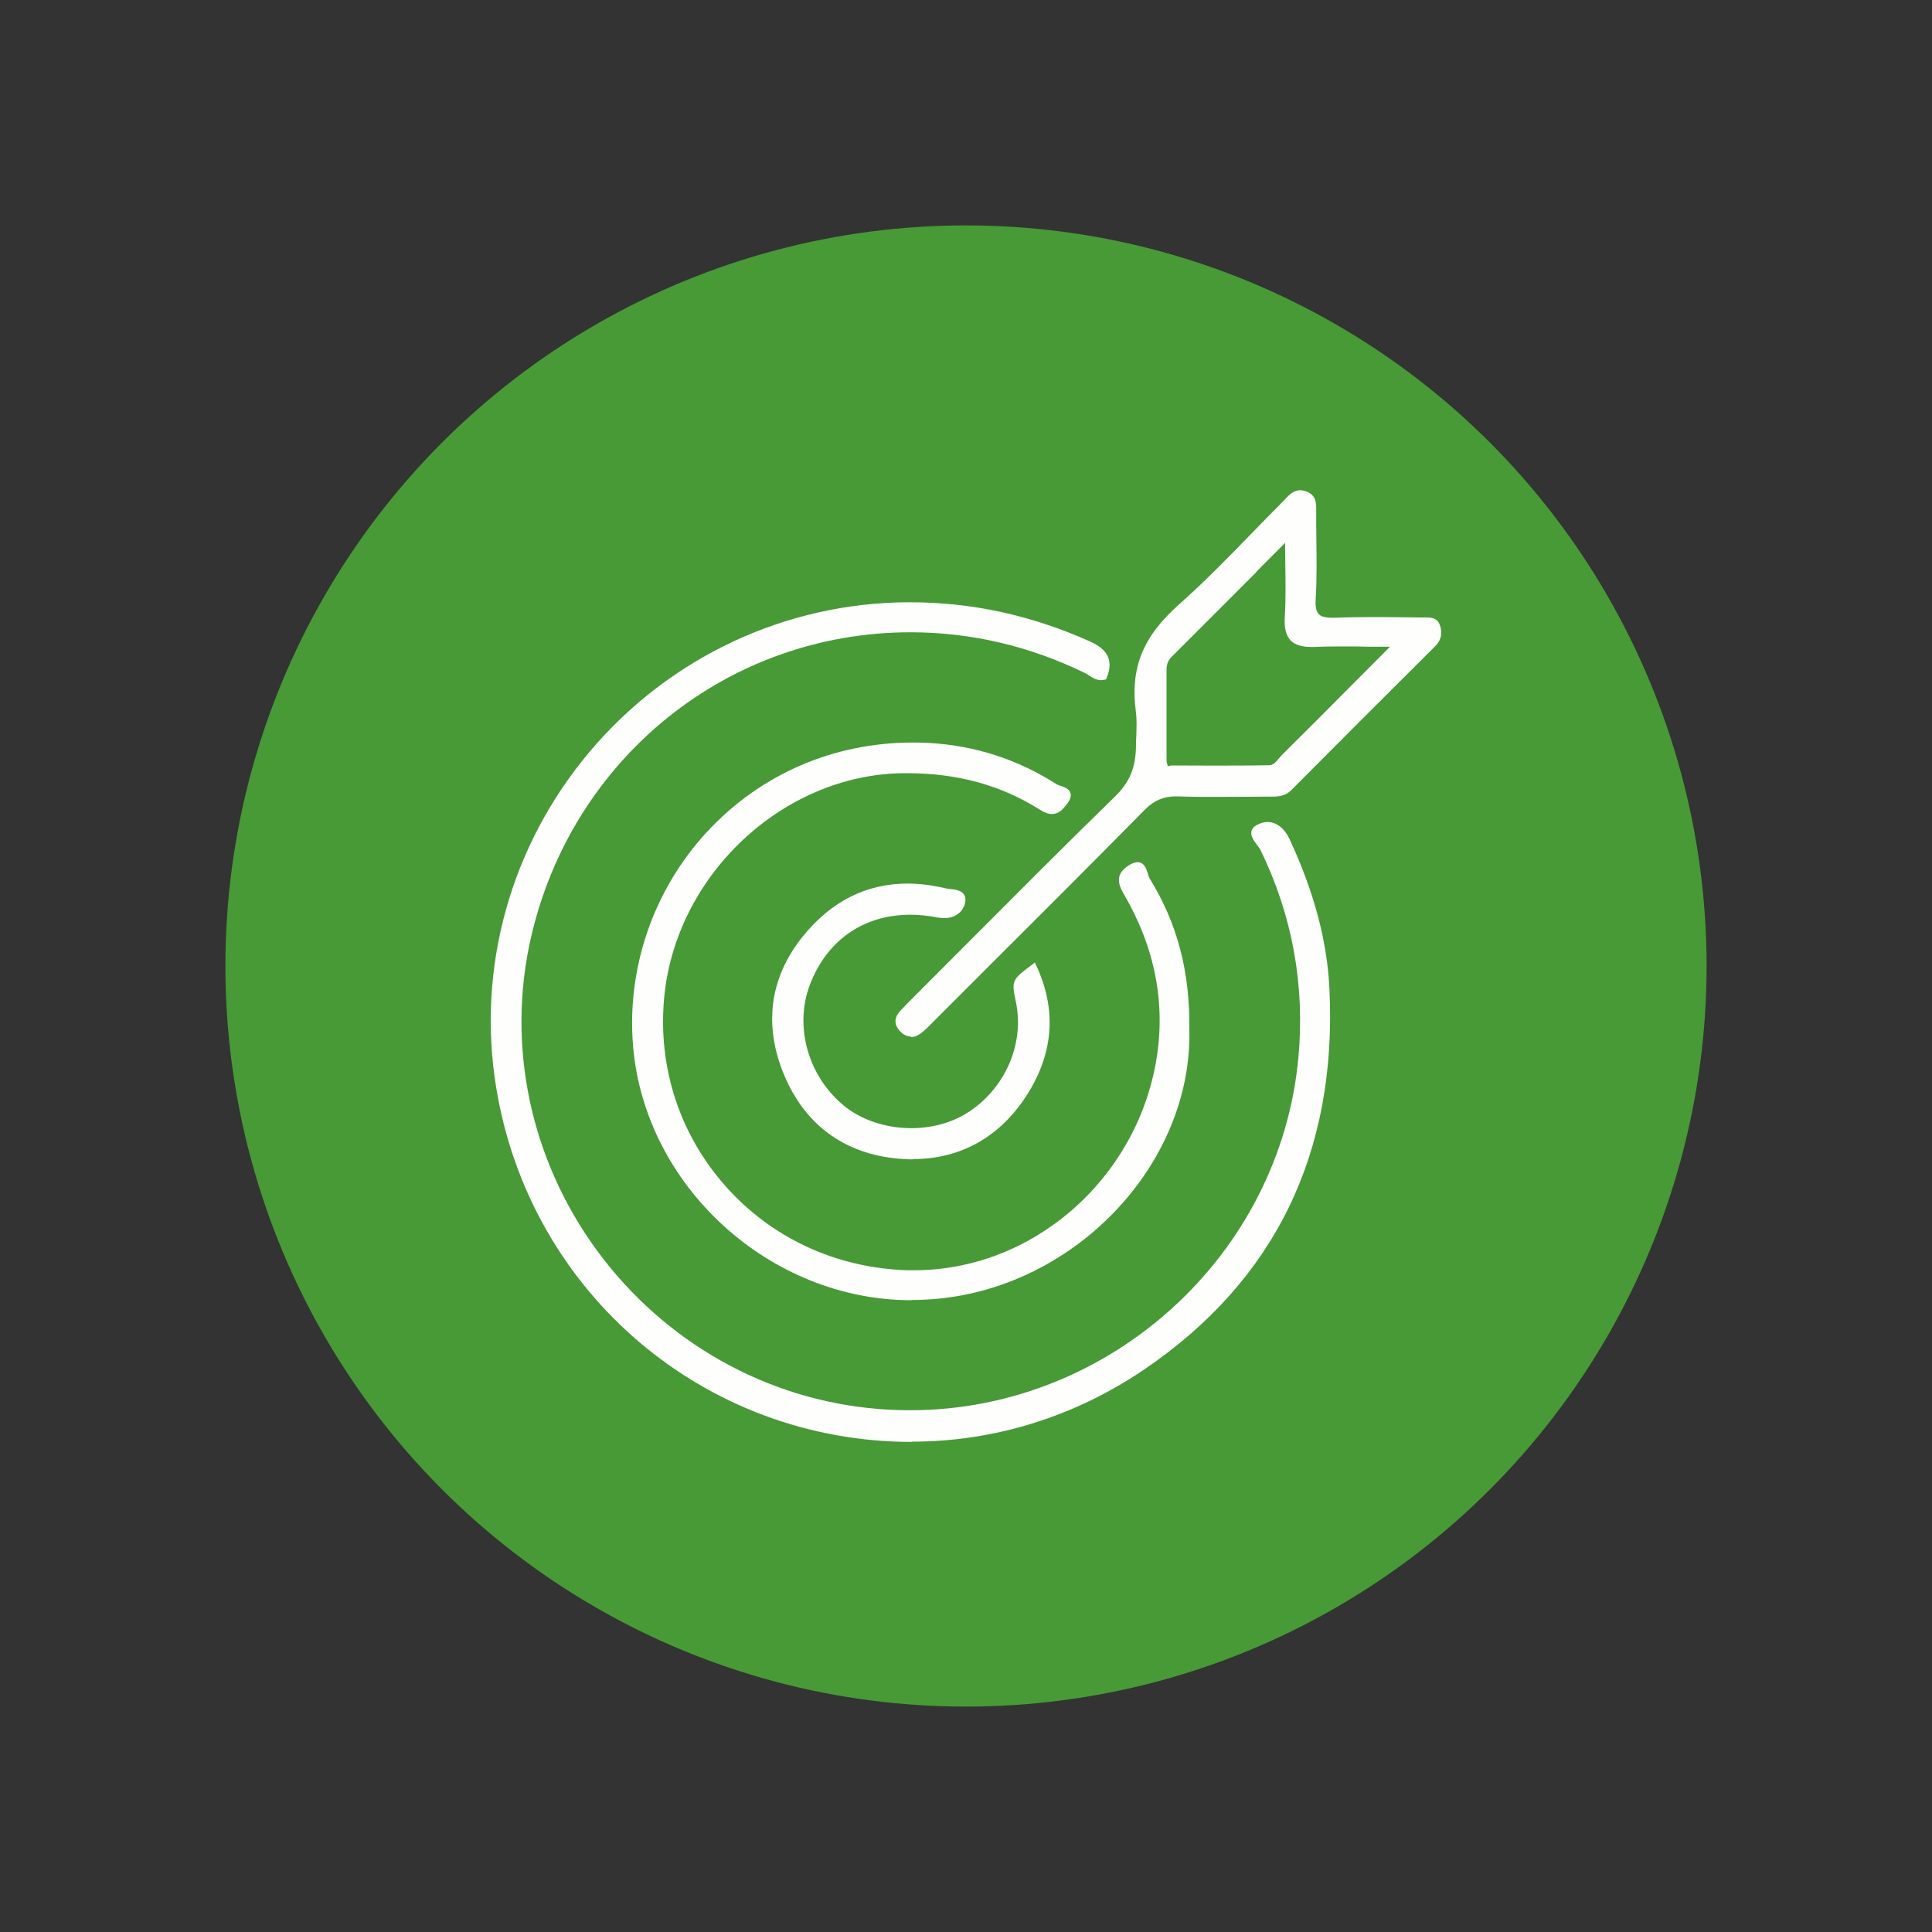 <?xml version="1.0" encoding="UTF-8"?>
<svg xmlns="http://www.w3.org/2000/svg" id="a" viewBox="0 0 150 150">
  <rect x="0" y="0" width="150" height="150" fill="#333333" stroke="none"/>
  <circle cx="75" cy="75" r="57.5" fill="#479a36"></circle>
  <g>
    <path d="M70.8,111.95c-16.08,0-29.65-11.55-32.27-27.47-1.54-9.33,1.11-18.85,7.27-26.14,6.18-7.32,15.19-11.54,24.7-11.58h.14c4.79,0,9.34,.98,13.92,3.01,1.01,.45,2.07,1.18,1.35,2.89l-.04,.09-.1,.02c-.09,.02-.19,.04-.28,.04-.37,0-.67-.19-.93-.36-.13-.09-.23-.15-.33-.2-4.31-2.1-8.87-3.16-13.54-3.16-14.16,0-26.28,9.75-29.47,23.72-1.91,8.38-.04,17.23,5.13,24.28,5.22,7.12,13.18,11.6,21.83,12.3,.82,.07,1.66,.1,2.49,.1,15.5,0,28.74-12.04,30.14-27.41,.51-5.61-.48-11.02-2.94-16.08-.05-.11-.14-.22-.23-.34-.28-.37-.56-.74-.48-1.11,.04-.2,.18-.37,.42-.5,.28-.15,.56-.23,.83-.23,.71,0,1.33,.49,1.74,1.39,1.89,4.08,2.9,7.88,3.07,11.62,.6,12.67-4.23,22.59-14.36,29.48-5.41,3.68-11.65,5.62-18.07,5.62h0Z" fill="#fefefd"></path>
    <path d="M70.77,100.95c-11.02,0-20.72-8.86-21.62-19.75-.5-6.05,1.58-12.09,5.7-16.57,4.15-4.5,9.83-6.98,16.02-6.98,.45,0,.91,.01,1.37,.04,3.5,.21,6.79,1.28,9.78,3.19,.06,.04,.14,.07,.3,.12,.38,.13,.7,.26,.79,.57,.11,.35-.16,.71-.26,.84-.37,.49-.69,.79-1.18,.79-.27,0-.57-.1-.91-.32-3.03-1.92-6.42-2.85-10.35-2.85h-.33c-9.36,.13-17.67,7.98-18.52,17.5-.48,5.37,1.21,10.54,4.76,14.55,3.58,4.04,8.59,6.36,14.1,6.54,.19,0,.38,0,.57,0,9.14,0,17.21-7,18.78-16.29,.75-4.43-.1-8.77-2.51-12.9-.51-.87-.64-1.59,.37-2.24,.26-.17,.49-.25,.69-.25,.49,0,.67,.45,.81,.92,.06,.2,.09,.28,.12,.33,2.16,3.5,3.14,7.22,3.09,11.7,.27,10.37-8.71,19.96-19.61,20.95-.65,.06-1.31,.09-1.96,.09Z" fill="#fefefd"></path>
    <path d="M70.9,90.01c-.23,0-.47,0-.71-.02-4.36-.25-7.56-2.46-9.26-6.41-1.67-3.89-1.2-7.63,1.37-10.84,2.2-2.75,4.95-4.14,8.16-4.14,.93,0,1.91,.12,2.91,.36,.1,.02,.21,.04,.34,.05,.42,.05,.91,.1,1.13,.43,.13,.19,.15,.44,.07,.74-.19,.68-.8,1.1-1.6,1.1-.17,0-.35-.02-.54-.05-.71-.14-1.42-.21-2.09-.21-3.63,0-6.47,1.97-7.79,5.41-1.24,3.23-.17,7.09,2.6,9.39,1.36,1.13,3.28,1.77,5.26,1.77,1.54,0,2.99-.38,4.19-1.09,3.02-1.81,4.64-5.39,3.93-8.72-.36-1.67-.29-1.72,1.28-2.9l.2-.15,.1,.22c1.59,3.41,1.36,6.77-.68,10-2.08,3.29-5.15,5.04-8.88,5.04Z" fill="#fefefd"></path>
    <path d="M70.74,80.48c-.23,0-.58-.08-.92-.48-.41-.49-.39-1,.05-1.49,.27-.3,.56-.58,.84-.87l4.23-4.24c3.79-3.8,7.7-7.73,11.61-11.54,1.17-1.14,1.64-2.28,1.65-4.04,0-.21,0-.42,.02-.63,.02-.69,.05-1.32-.03-1.92-.45-3.42,.53-5.84,3.37-8.36,1.94-1.72,3.79-3.62,5.57-5.45,.83-.85,1.65-1.7,2.48-2.53l.17-.18c.3-.32,.65-.69,1.17-.69,.15,0,.3,.03,.46,.09,.76,.28,.8,.88,.78,1.52v.27c0,.59,0,1.18,.01,1.77,.02,1.57,.05,3.19-.05,4.78-.04,.6,.04,.98,.24,1.19,.18,.19,.5,.28,1.04,.28,.08,0,.17,0,.27,0,.93-.04,1.86-.05,2.79-.05,.69,0,1.38,0,2.06,.01,0,0,1.29,.01,1.87,.02h.38c.36,0,.81,.06,.99,.59,.22,.62,.1,1.18-.35,1.63-3.74,3.72-7.47,7.45-11.19,11.19-.46,.46-.98,.5-1.52,.5,0,0-3.67,.02-4.34,.02-.98,0-1.96,0-2.94-.04h-.15c-.97,0-1.69,.31-2.41,1.03-4.23,4.29-8.54,8.59-12.71,12.75l-3.79,3.79c-.29,.3-.59,.6-.94,.86-.24,.17-.48,.26-.72,.26Zm26.85-36.11c-2.29,2.29-4.45,4.46-6.62,6.62-.29,.29-.41,.6-.4,1.09,0,1.25,0,2.51,0,3.77v2.92c0,.2,0,.33,.02,.43l.08,.29,.25-.06h.04c.39,0,2.21,.01,3.15,.01,1.47,0,2.95,0,4.42-.03,.33,0,.54-.26,.79-.56,.09-.1,.18-.21,.27-.3,1.8-1.78,3.59-3.57,5.37-5.37l2.96-2.97h-1.7c-.62-.02-1.22-.02-1.8-.02-.8,0-1.57,0-2.34,.04-.09,0-.17,0-.26,0-.78,0-1.29-.17-1.63-.52-.34-.37-.49-.94-.44-1.75,.08-1.33,.06-2.68,.04-4.12l-.02-1.69-2.21,2.22Z" fill="#fefefd"></path>
  </g>
</svg>
